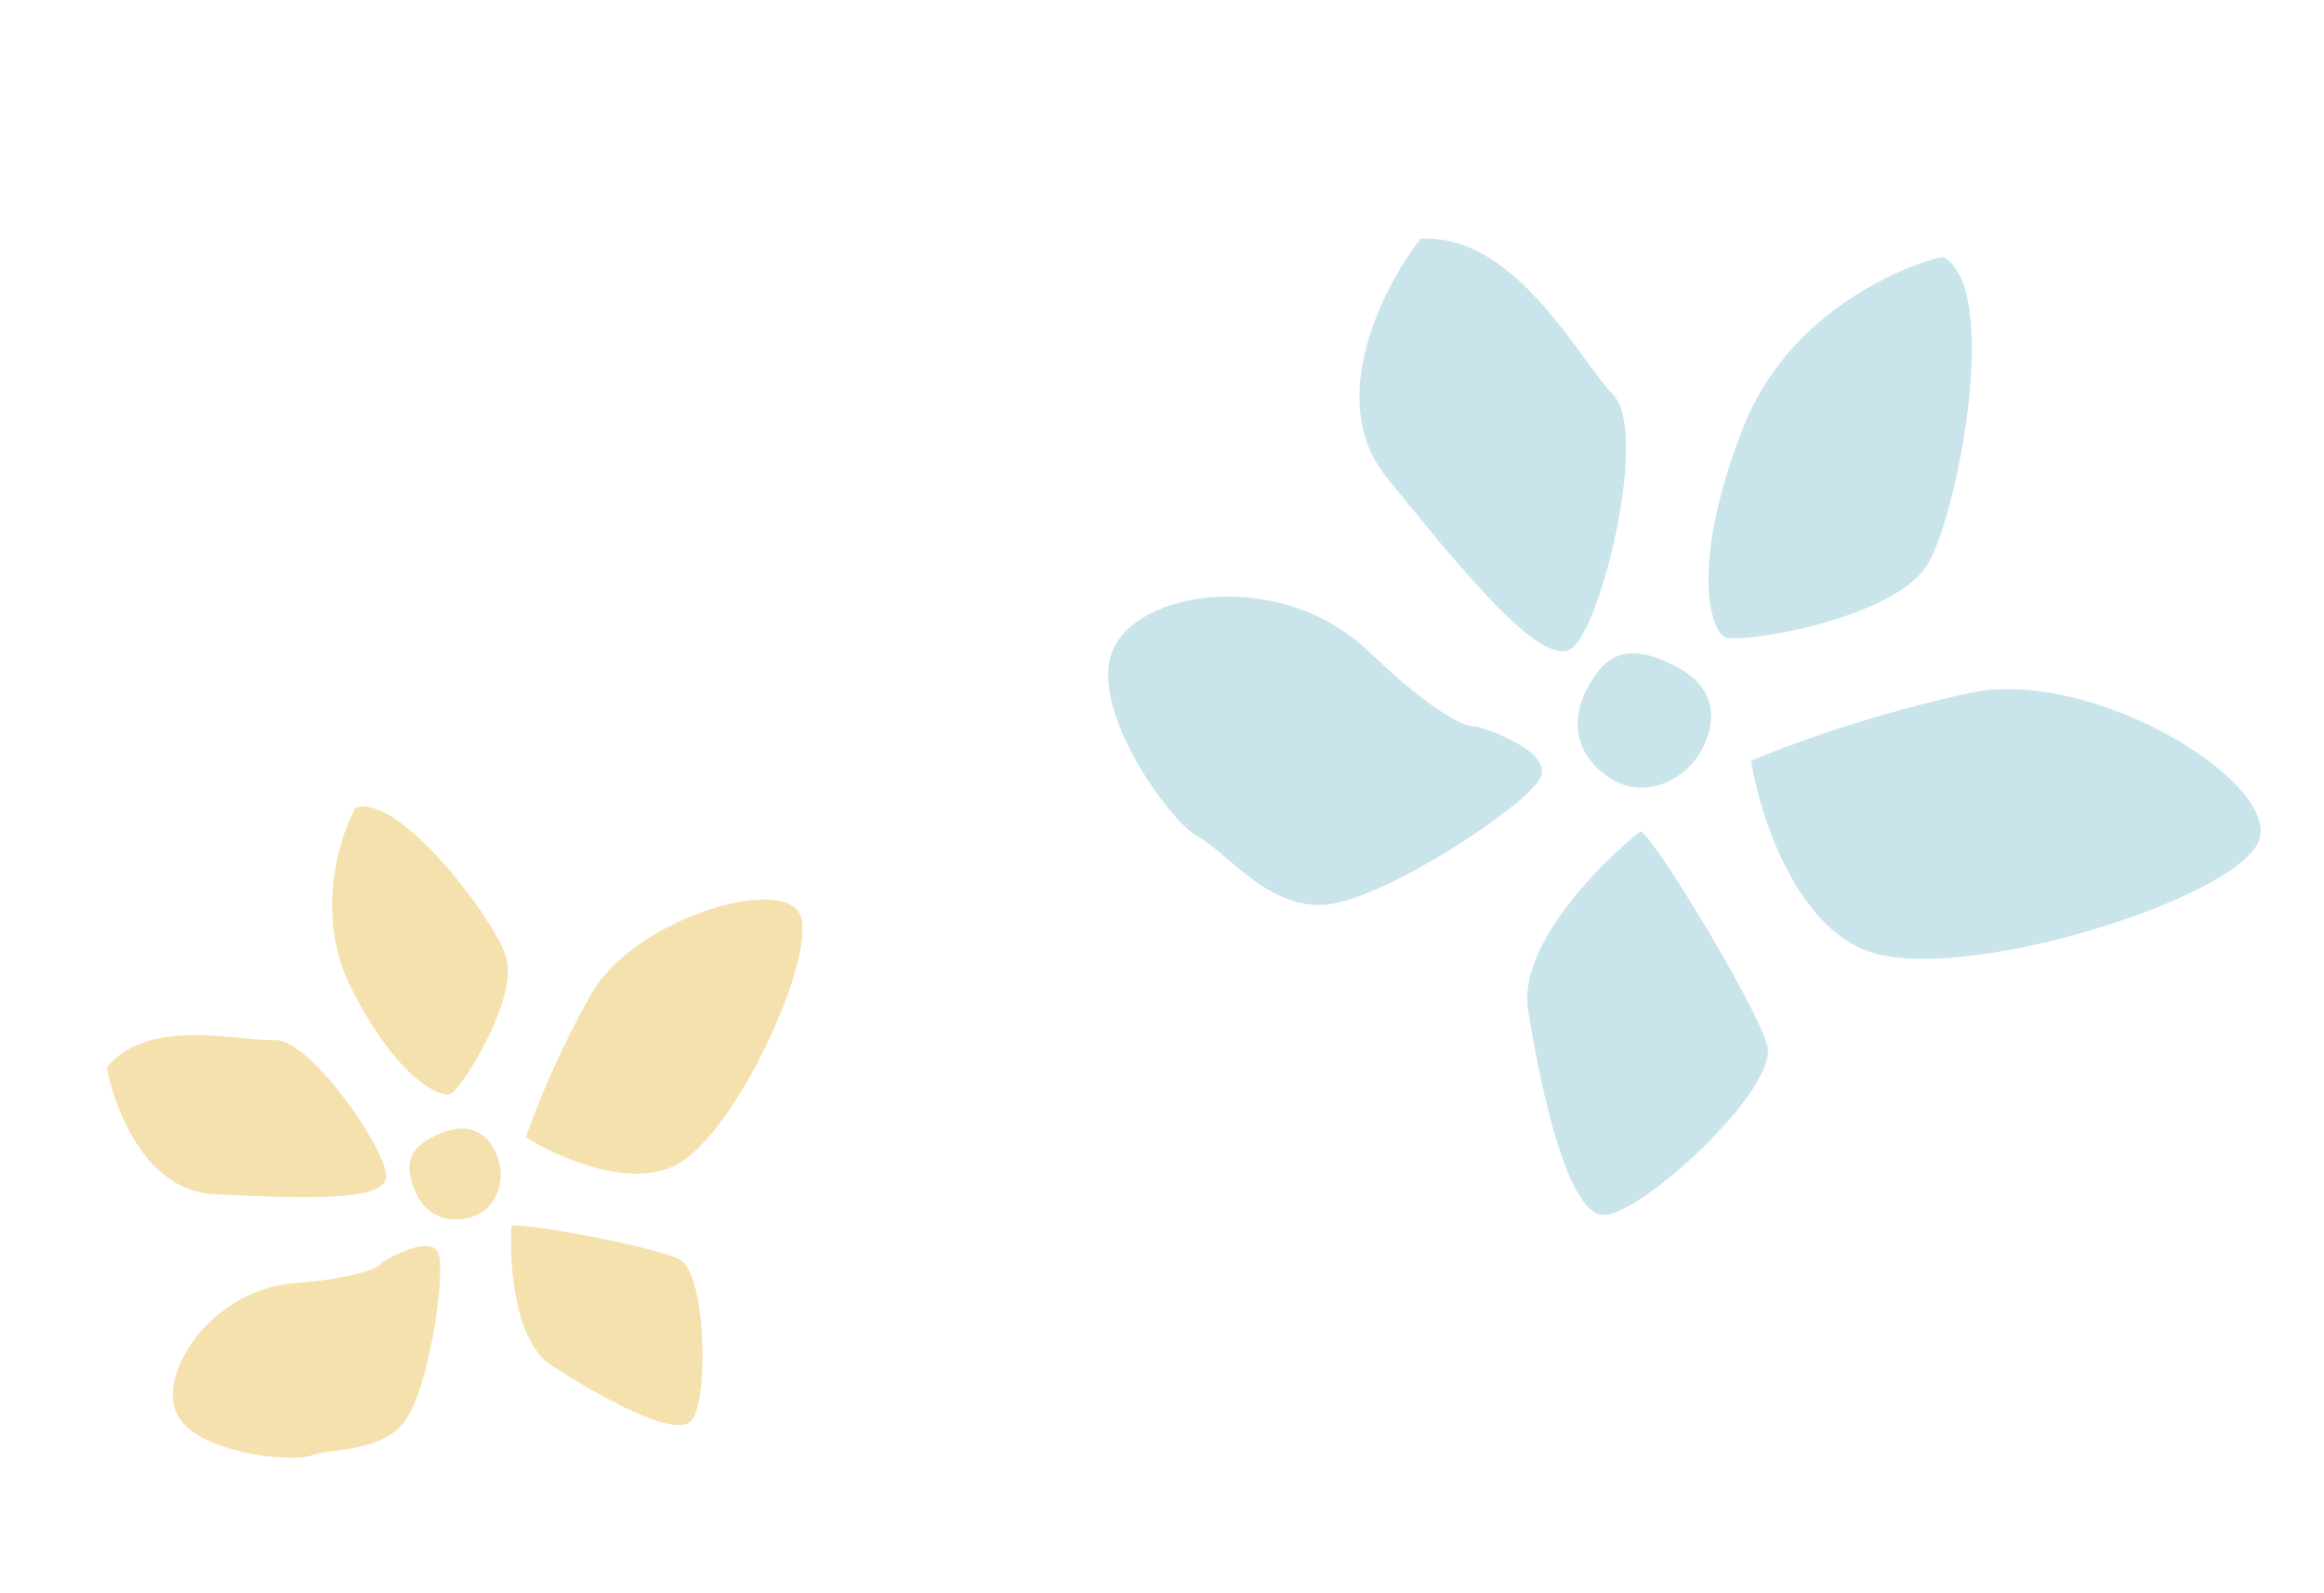 <svg width="248" height="170" viewBox="0 0 248 170" fill="none" xmlns="http://www.w3.org/2000/svg">
<path d="M199.606 101.619C191.604 98.976 187.772 86.915 186.857 81.216C190.244 79.736 199.664 76.212 210.246 73.951C223.474 71.124 244.126 83.944 240.901 90.075C237.676 96.206 209.609 104.924 199.606 101.619Z" fill="#C9E5EB"/>
<path d="M186.044 45.567C190.622 33.887 202.145 28.598 207.334 27.414C213.465 30.639 209.115 53.789 205.89 59.92C202.665 66.051 185.565 68.798 184.033 67.992C182.5 67.185 180.32 60.168 186.044 45.567Z" fill="#C9E5EB"/>
<path d="M147.976 50.965C141.327 42.772 147.621 30.558 151.599 25.476C161.682 24.909 168.379 38.216 172.171 42.167C175.963 46.119 170.886 66.93 167.741 69.189C164.596 71.449 156.287 61.209 147.977 50.968L147.976 50.965Z" fill="#C9E5EB"/>
<path d="M163.07 107.831C161.971 100.991 170.621 92.235 175.084 88.712C176.617 89.518 187.106 106.777 188.559 111.455C190.012 116.133 175.013 129.768 171.141 129.688C167.269 129.608 164.443 116.381 163.07 107.831Z" fill="#C9E5EB"/>
<path d="M172.415 83.401C175.801 85.183 179.924 83.211 181.6 80.024C183.277 76.837 183.135 73.386 178.865 71.14C173.173 68.145 171.015 70.388 169.338 73.574C167.062 77.902 169.029 81.62 172.415 83.401Z" fill="#C9E5EB"/>
<path d="M146.044 69.524C153.338 76.492 156.72 77.749 157.5 77.507C160.323 78.34 165.647 80.618 164.357 83.071C162.745 86.136 147.825 95.9 141.614 96.547C135.404 97.193 130.885 90.903 127.82 89.29C124.754 87.678 115.717 75.097 118.942 68.966C122.167 62.835 136.928 60.815 146.044 69.524Z" fill="#C9E5EB"/>
<path d="M72.429 124.188C67.408 127.079 59.471 123.519 56.129 121.378C56.922 118.964 59.43 112.521 63.118 106.06C67.727 97.985 83.758 93.269 85.424 97.731C87.09 102.192 78.704 120.574 72.429 124.188Z" fill="#F5E1AD"/>
<path d="M37.478 105.468C33.587 97.771 36.153 89.442 37.922 86.239C42.384 84.573 52.259 97.406 53.925 101.868C55.591 106.329 49.167 116.353 48.052 116.769C46.937 117.186 42.341 115.089 37.478 105.468Z" fill="#F5E1AD"/>
<path d="M22.81 127.46C15.564 127.116 12.186 118.295 11.402 113.928C15.73 108.5 25.619 111.161 29.381 111.027C33.144 110.893 41.487 123.028 41.205 125.675C40.923 128.322 31.868 127.891 22.812 127.461L22.81 127.46Z" fill="#F5E1AD"/>
<path d="M58.88 145.766C54.87 143.197 54.343 134.752 54.581 130.85C55.696 130.434 69.348 132.961 72.412 134.359C75.475 135.757 75.595 149.691 73.781 151.639C71.967 153.588 63.892 148.978 58.88 145.766Z" fill="#F5E1AD"/>
<path d="M50.633 129.785C53.097 128.865 53.975 125.848 53.109 123.529C52.243 121.21 50.409 119.702 47.301 120.862C43.159 122.409 43.32 124.542 44.186 126.861C45.362 130.01 48.169 130.705 50.633 129.785Z" fill="#F5E1AD"/>
<path d="M31.437 136.951C38.349 136.403 40.543 135.245 40.776 134.734C42.496 133.668 46.103 131.982 46.769 133.767C47.602 135.998 45.774 148.118 43.261 151.598C40.748 155.078 35.453 154.513 33.223 155.346C30.992 156.179 20.404 155.05 18.738 150.589C17.072 146.127 22.797 137.635 31.437 136.951Z" fill="#F5E1AD"/>
</svg>
